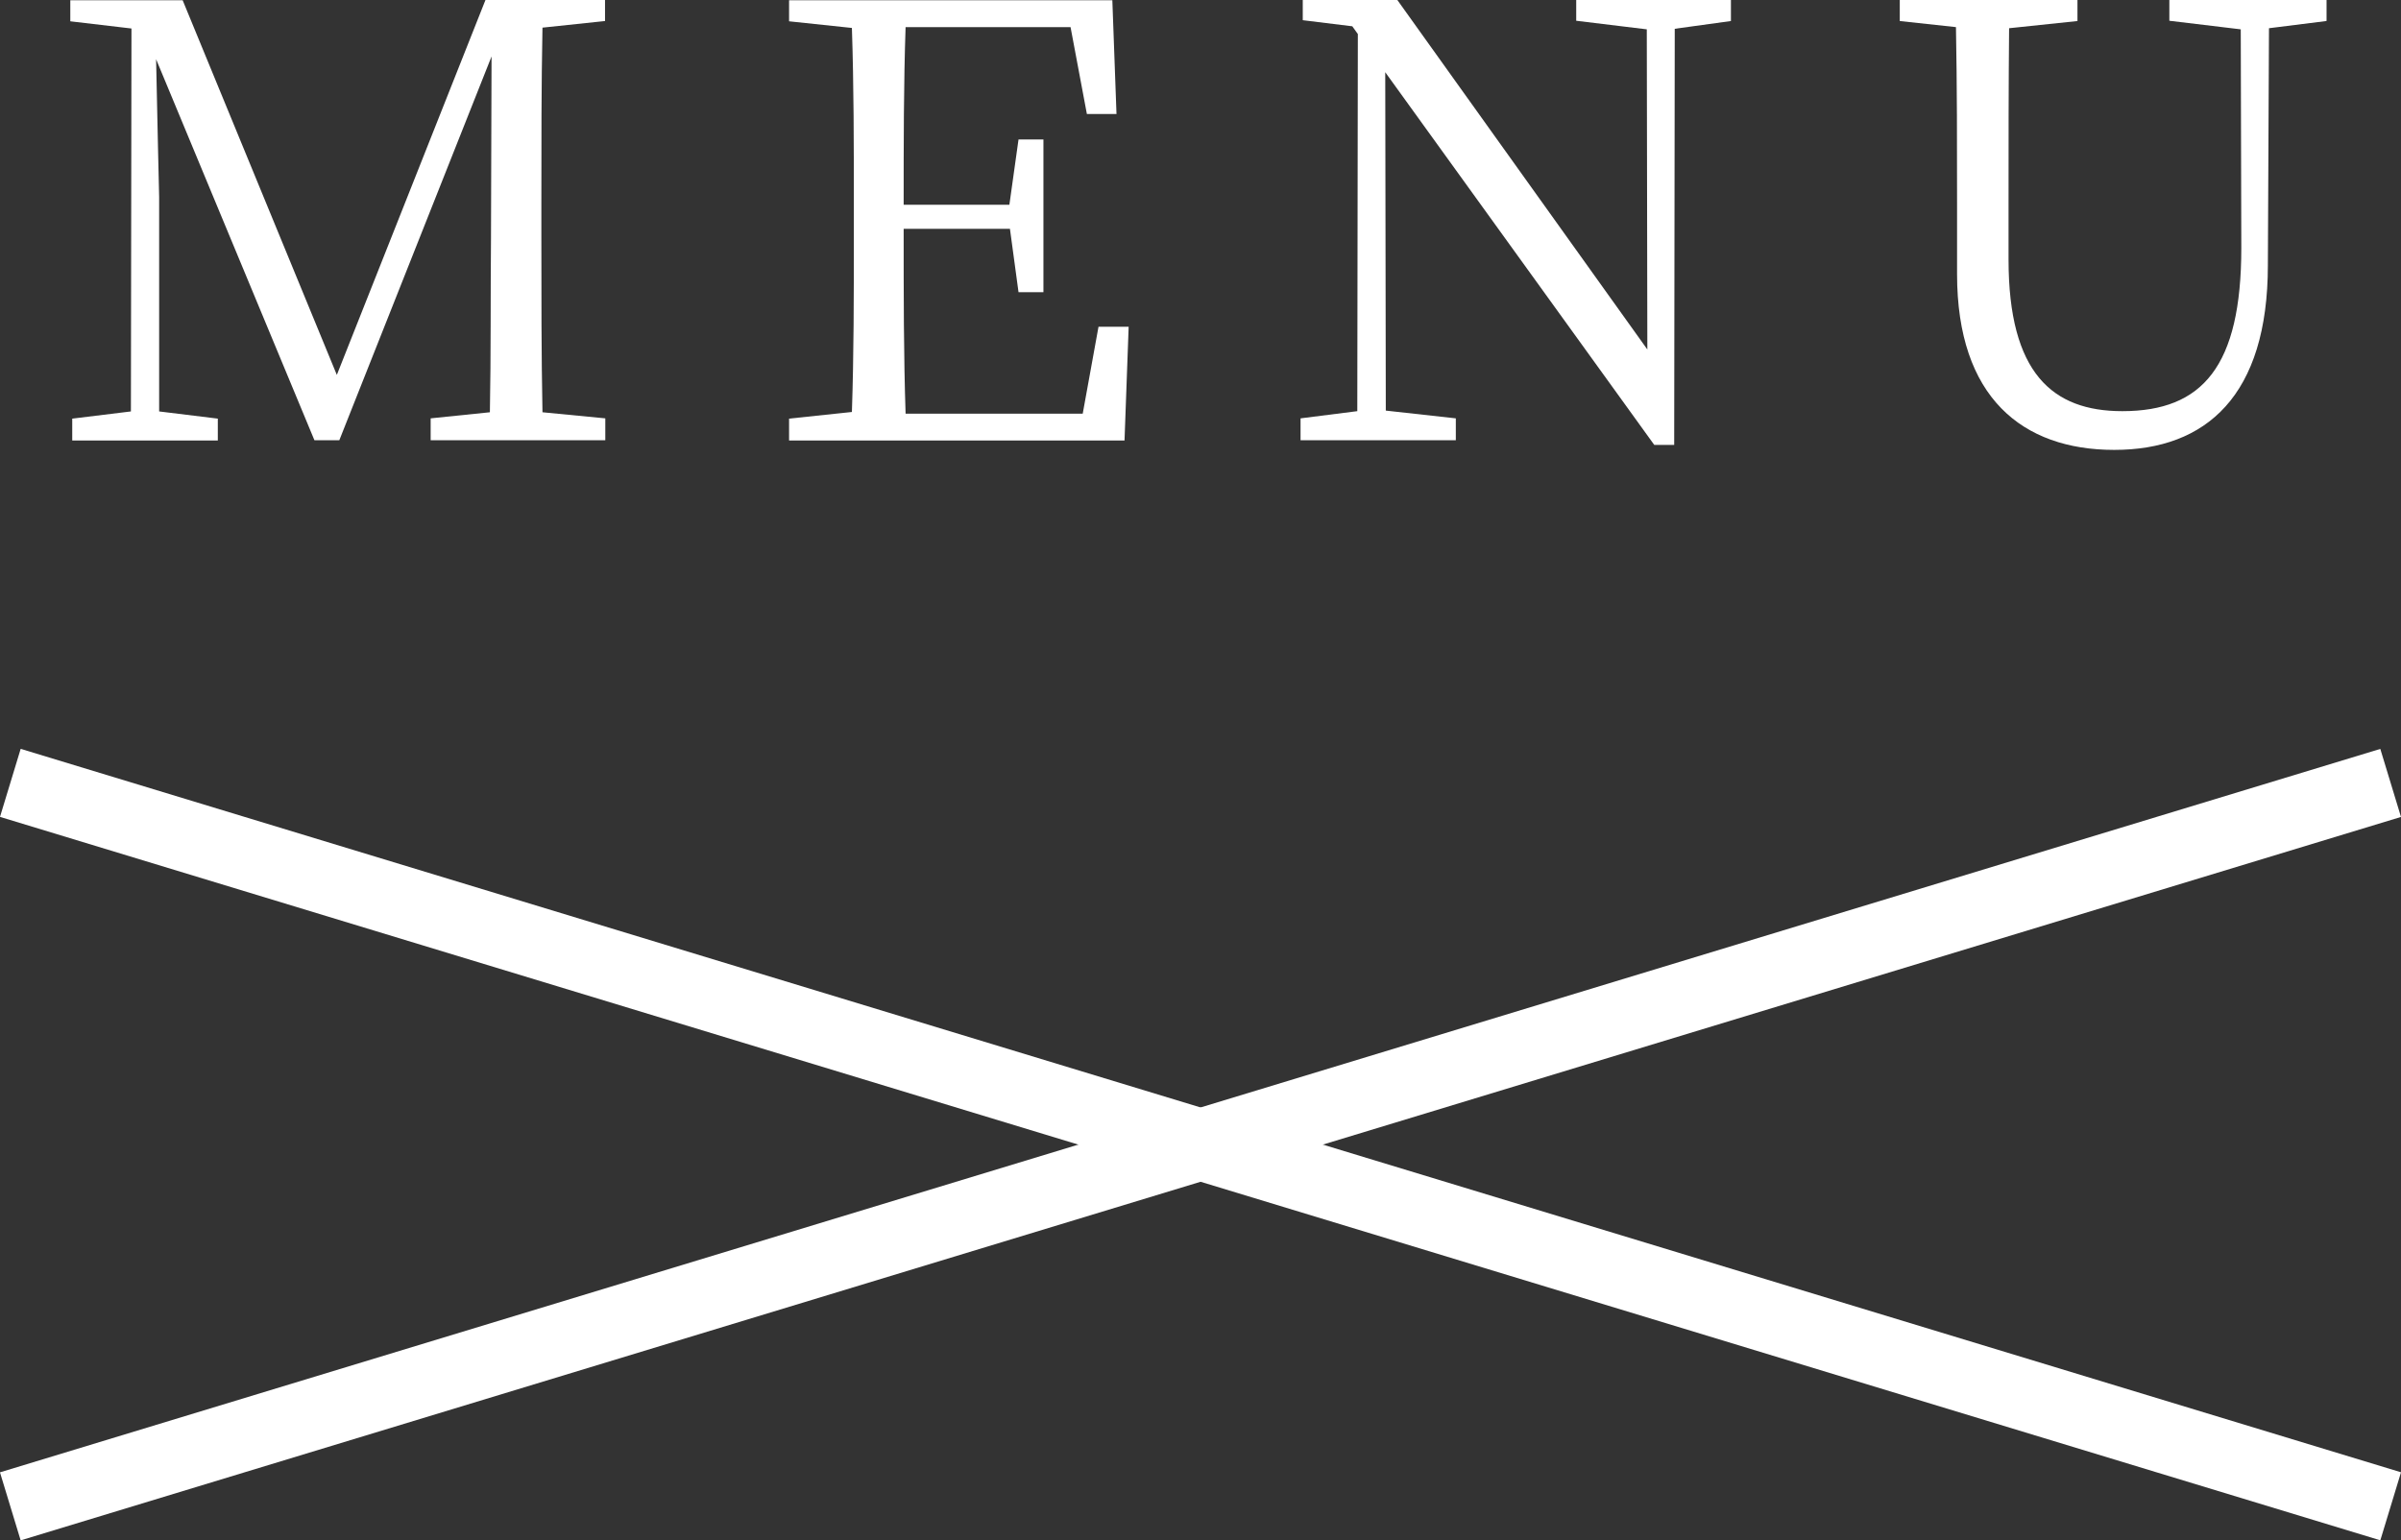 <?xml version="1.0" encoding="UTF-8"?>
<svg id="_レイヤー_2" data-name="レイヤー 2" xmlns="http://www.w3.org/2000/svg" viewBox="0 0 86.75 55.67">
  <rect x="0" y="0" width="86.75" height="55.67" fill="#333333" stroke="none"/>
  <defs>
    <style>
      .cls-1 {
        fill: #fff;
      }
    </style>
  </defs>
  <g id="_レイヤー_8" data-name="レイヤー 8">
    <g id="_メニュー" data-name="メニュー">
      <g>
        <rect class="cls-1" x="-1.57" y="40.09" width="89.89" height="2.57" transform="translate(-10.16 14.4) rotate(-16.91)"/>
        <g>
          <rect class="cls-1" x="-1.57" y="40.09" width="89.89" height="2.57" transform="translate(72.84 93.57) rotate(-163.09)"/>
          <g>
            <path class="cls-1" d="M19.6,1c-.04,2.07-.04,4.19-.04,6.35v1.2c0,2.12,0,4.24.04,6.35l2.27.22v.79h-6.31v-.79l2.14-.22c.04-2.1.02-4.21.04-6.29l.02-6.57-5.5,13.87h-.9L5.64,2.14c.04,2.07.11,4.96.11,4.98v7.75l2.12.26v.79H2.61v-.79l2.12-.26.02-13.84-2.21-.26v-.76h4.06l5.57,13.54L17.54,0h4.32v.76l-2.27.24Z"/>
            <path class="cls-1" d="M40.78,11.79l-.15,4.13h-12.12v-.79l2.27-.24c.07-2.07.07-4.19.07-6.33v-1.2c0-2.12,0-4.26-.07-6.35l-2.27-.24v-.76h11.68l.15,4.11h-1.07l-.59-3.14h-5.96c-.07,2.05-.07,4.19-.07,6.42h3.82l.33-2.36h.9v5.52h-.9l-.31-2.29h-3.84c0,2.42,0,4.56.07,6.68h6.4l.57-3.14h1.09Z"/>
            <path class="cls-1" d="M62.54.76l-2.03.28-.02,15.04h-.72l-9.72-13.47.02,12.23,2.53.28v.79h-5.61v-.79l2.05-.26.02-13.63-.2-.28-1.79-.22v-.74h3.41l9.04,12.64-.02-11.57-2.55-.31v-.76h5.59v.76Z"/>
            <path class="cls-1" d="M84.05.76l-2.07.26-.04,8.56c0,4.72-2.23,6.68-5.55,6.68s-5.68-1.9-5.68-6.35v-2.53c0-2.14,0-4.28-.04-6.4l-2.03-.22v-.76h6.42v.76l-2.47.26c-.02,2.07-.02,4.19-.02,6.35v2.01c0,4.11,1.59,5.48,4.11,5.48,2.9,0,4.3-1.62,4.3-5.9l-.02-7.9-2.58-.31v-.76h5.68v.76Z"/>
          </g>
        </g>
      </g>
    </g>
  </g>
</svg>